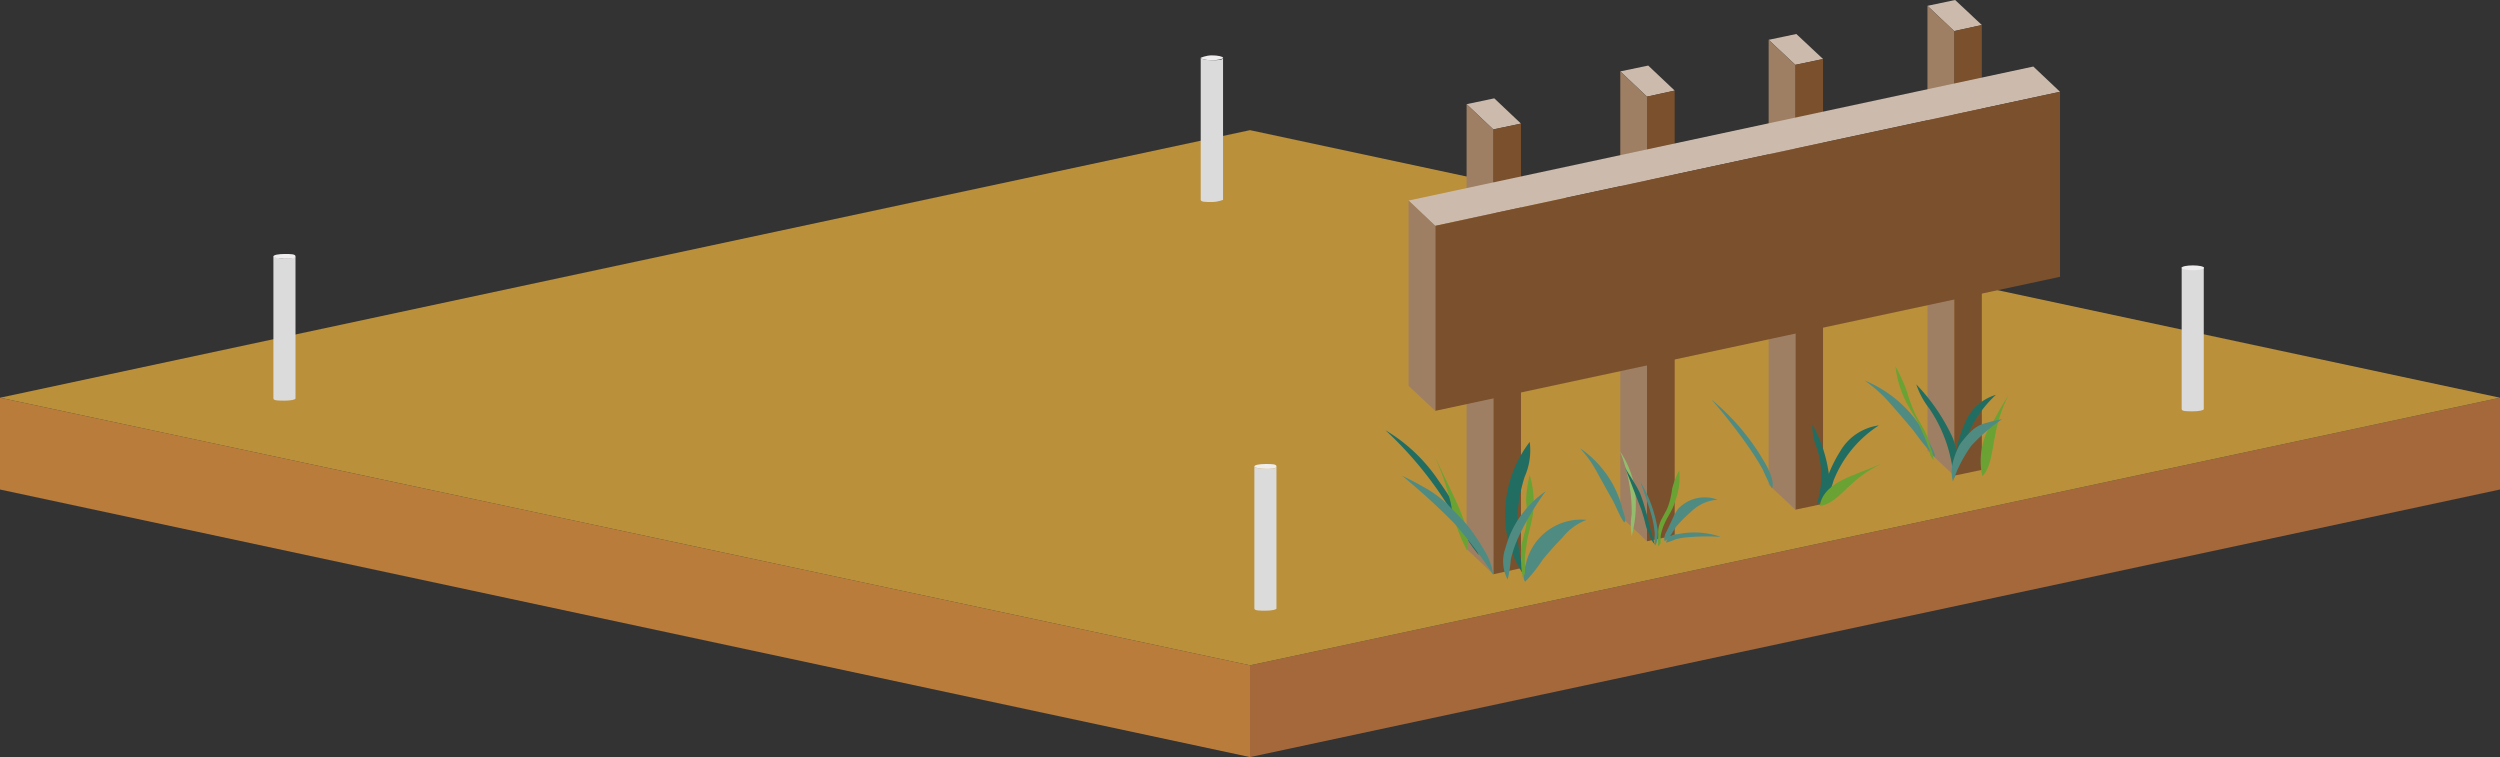 <svg xmlns="http://www.w3.org/2000/svg" viewBox="0 0 102.96 31.18"><rect x="0" y="0" width="102.96" height="31.18" fill="#333333" stroke="none"/><defs><style>.cls-1{fill:#ba7c3b;}.cls-2{fill:#a4683b;}.cls-3{fill:#ba903b;}.cls-4{fill:#dbdbdb;}.cls-5{fill:#efeded;}.cls-6{fill:#ccbbad;}.cls-7{fill:#7b502c;}.cls-8{fill:#9e7f64;}.cls-9{fill:#508b82;}.cls-10{fill:#226d61;}.cls-11{fill:#6aa234;}.cls-12{fill:#94bc6d;}</style></defs><g id="レイヤー_2" data-name="レイヤー 2"><g id="レイヤー_2-2" data-name="レイヤー 2"><g id="Axo_panel" data-name="Axo panel"><g id="Axo_panel-2" data-name="Axo panel"><polygon class="cls-1" points="0 16.38 51.48 27.4 51.48 31.18 0 20.16 0 16.38"/></g></g><g id="Axo_panel-3" data-name="Axo panel"><g id="Axo_panel-4" data-name="Axo panel"><polygon class="cls-2" points="51.48 27.4 102.96 16.38 102.96 20.16 51.48 31.18 51.48 27.4"/></g></g><g id="Axo_cap" data-name="Axo cap"><g id="Axo_base" data-name="Axo base"><g id="Axo_base-2" data-name="Axo base"><polygon class="cls-3" points="0 16.38 51.48 5.36 102.96 16.38 51.48 27.4 0 16.38"/></g></g></g><g id="Axo_Projection" data-name="Axo Projection"><g id="Axo_Extrusion" data-name="Axo Extrusion"><g id="Axo_Surface_" data-name="Axo Surface*"><path id="Axo_panel-5" data-name="Axo panel" class="cls-4" d="M11.26,10.56s.21.1.46.1.45-.05.45-.1v5.85c0,.05-.2.09-.45.09s-.46,0-.46-.09Z"/></g><g id="Axo_cap-2" data-name="Axo cap"><path id="Axo_base-3" data-name="Axo base" class="cls-5" d="M11.26,10.56c0-.06.21-.1.46-.1s.45,0,.45.1-.2.1-.45.1S11.26,10.61,11.26,10.56Z"/></g></g></g><g id="Axo_Projection-2" data-name="Axo Projection"><g id="Axo_Extrusion-2" data-name="Axo Extrusion"><g id="Axo_Surface_2" data-name="Axo Surface*"><path id="Axo_panel-6" data-name="Axo panel" class="cls-4" d="M49.45,2.38c0,.05.21.1.46.1s.46,0,.46-.1V8.23s-.21.09-.46.09-.46,0-.46-.09Z"/></g><g id="Axo_cap-3" data-name="Axo cap"><path id="Axo_base-4" data-name="Axo base" class="cls-5" d="M49.45,2.38s.21-.1.46-.1.46.05.46.1-.21.1-.46.1S49.45,2.43,49.45,2.38Z"/></g></g></g><g id="Axo_Projection-3" data-name="Axo Projection"><g id="Axo_Extrusion-3" data-name="Axo Extrusion"><g id="Axo_Surface_3" data-name="Axo Surface*"><path id="Axo_panel-7" data-name="Axo panel" class="cls-4" d="M51.66,19.21c0,.05.2.1.46.1s.45,0,.45-.1v5.85c0,.05-.2.09-.45.09s-.46,0-.46-.09Z"/></g><g id="Axo_cap-4" data-name="Axo cap"><path id="Axo_base-5" data-name="Axo base" class="cls-5" d="M51.66,19.21c0-.06.2-.1.46-.1s.45,0,.45.1-.2.1-.45.1S51.66,19.26,51.66,19.21Z"/></g></g></g><g id="Axo_Projection-4" data-name="Axo Projection"><g id="Axo_Extrusion-4" data-name="Axo Extrusion"><g id="Axo_Surface_4" data-name="Axo Surface*"><path id="Axo_panel-8" data-name="Axo panel" class="cls-4" d="M89.85,11c0,.05.21.1.46.1s.45-.05.45-.1v5.85c0,.05-.2.09-.45.09s-.46,0-.46-.09Z"/></g><g id="Axo_cap-5" data-name="Axo cap"><ellipse id="Axo_base-6" data-name="Axo base" class="cls-5" cx="90.31" cy="11.03" rx="0.46" ry="0.1"/></g></g></g><polygon class="cls-6" points="81.62 1.03 80.48 1.28 79.38 0.24 80.52 0 81.62 1.03"/><polygon class="cls-7" points="80.48 1.28 81.62 1.03 81.62 19.35 80.48 19.59 80.48 1.28"/><polygon class="cls-8" points="80.48 1.28 79.38 0.24 79.38 18.56 80.48 19.59 80.48 1.28"/><polygon class="cls-6" points="62.64 5.09 61.5 5.33 60.4 4.29 61.54 4.05 62.64 5.09"/><polygon class="cls-7" points="61.5 5.33 62.64 5.09 62.64 23.4 61.5 23.65 61.5 5.33"/><polygon class="cls-8" points="61.5 5.33 60.4 4.29 60.4 22.61 61.5 23.65 61.5 5.33"/><polygon class="cls-6" points="68.97 3.73 67.83 3.98 66.73 2.94 67.88 2.7 68.97 3.73"/><polygon class="cls-7" points="67.83 3.98 68.97 3.73 68.97 22.05 67.83 22.29 67.83 3.98"/><polygon class="cls-8" points="67.83 3.98 66.73 2.94 66.73 21.26 67.83 22.29 67.83 3.98"/><polygon class="cls-6" points="75.08 2.43 73.94 2.67 72.84 1.64 73.98 1.4 75.08 2.43"/><polygon class="cls-7" points="73.94 2.67 75.08 2.43 75.08 20.75 73.94 20.99 73.94 2.67"/><polygon class="cls-8" points="73.94 2.67 72.84 1.64 72.84 19.96 73.94 20.99 73.94 2.67"/><polygon class="cls-6" points="84.84 3.78 59.11 9.3 58.01 8.26 83.74 2.74 84.84 3.78"/><polygon class="cls-7" points="59.11 9.3 84.84 3.78 84.84 11.4 59.11 16.92 59.11 9.3"/><polygon class="cls-8" points="59.11 9.3 58.01 8.26 58.01 15.89 59.11 16.92 59.11 9.3"/><path class="cls-9" d="M70.49,16.46A9.41,9.41,0,0,1,72.65,19c.2.34.44.82.33,1.12a7.66,7.66,0,0,1-.37-.76,10.62,10.62,0,0,0-.63-1A22.49,22.49,0,0,0,70.49,16.46Z"/><path class="cls-10" d="M80.9,17.48a2,2,0,0,1,1.3-1.22,4.74,4.74,0,0,0-1.41,2.44,2.6,2.6,0,0,1-.36,1A5.85,5.85,0,0,1,80.9,17.48Z"/><path class="cls-10" d="M80.34,17.86a2.33,2.33,0,0,1,.12,1.87,5.91,5.91,0,0,0-1-2.9,3.34,3.34,0,0,1-.54-1A8,8,0,0,1,80.34,17.86Z"/><path class="cls-9" d="M79.42,18.15a5,5,0,0,0-2.63-2.48,5.63,5.63,0,0,1,1.1,1c.31.35.62.71.92,1.07a11.72,11.72,0,0,0,.87,1.08C79.72,18.69,79.51,18.33,79.42,18.15Z"/><path class="cls-11" d="M82.13,17.28c.19-.35.39-.7.59-1a5.76,5.76,0,0,0-.56,1.7c-.11.51-.17,1.31-.52,1.63A2.89,2.89,0,0,1,82.13,17.28Z"/><path class="cls-11" d="M78.47,16.49a4.51,4.51,0,0,1-.41-1.41,7.31,7.31,0,0,1,.46,1,7,7,0,0,0,.37,1l.27.48a2.8,2.8,0,0,1,.31.72c0,.1.06.18.09.28a2.66,2.66,0,0,1,.07.39s-.11-.15-.13-.19,0-.22-.07-.32a4.19,4.19,0,0,0-.26-.63C79,17.33,78.68,16.92,78.47,16.49Z"/><path class="cls-9" d="M81.19,18.35a7.78,7.78,0,0,1,1.27-1.09,6.23,6.23,0,0,0-.62.15,1.36,1.36,0,0,0-.65.34,4.29,4.29,0,0,0-.48.56,3.13,3.13,0,0,0-.28.72,1.55,1.55,0,0,0,0,.8A5.57,5.57,0,0,1,81.19,18.35Z"/><path class="cls-10" d="M75.79,18.58a2.18,2.18,0,0,1,1.59-1.06,4.8,4.8,0,0,0-1.87,2.28,2.47,2.47,0,0,1-.53,1A5.59,5.59,0,0,1,75.79,18.58Z"/><path class="cls-10" d="M75.31,19.45a1.38,1.38,0,0,1-.5,1.34,3.69,3.69,0,0,0,0-2.38,2.29,2.29,0,0,1-.17-.92A5.66,5.66,0,0,1,75.31,19.45Z"/><path class="cls-11" d="M76.49,19.5l1.07-.43a4.71,4.71,0,0,0-1.34.9c-.34.29-.77.82-1.27.86C75.05,20.08,75.91,19.73,76.49,19.5Z"/><path class="cls-9" d="M67.55,19.83a5.36,5.36,0,0,1,.72,2c0,.23,0,.54-.12.64a3.93,3.93,0,0,1,0-.49,4.46,4.46,0,0,0-.12-.7C67.89,20.78,67.72,20.31,67.55,19.83Z"/><path class="cls-12" d="M67.35,20.29a3.81,3.81,0,0,0-.63-1.7,6.8,6.8,0,0,1,.48,2.59,2.76,2.76,0,0,0,0,.9A5.27,5.27,0,0,0,67.35,20.29Z"/><path class="cls-9" d="M66.83,21a4.28,4.28,0,0,0-1.76-2.54,4.81,4.81,0,0,1,.74,1.06c.2.35.38.69.56,1s.32.72.52,1C67,21.44,66.86,21.11,66.83,21Z"/><path class="cls-11" d="M69,20.61a2.77,2.77,0,0,0,.16-1.24,3.32,3.32,0,0,0-.3.78,3,3,0,0,1-.2.8l-.19.36a1.28,1.28,0,0,0-.18.59,2,2,0,0,1,0,.24,2.16,2.16,0,0,0,0,.36s.09-.08.1-.13a2.53,2.53,0,0,0,0-.28,2.1,2.1,0,0,1,.16-.52C68.69,21.24,68.9,21,69,20.61Z"/><path class="cls-9" d="M69.64,21.08a1.73,1.73,0,0,1,1.1-.5,1.5,1.5,0,0,0-1.63.38,2.26,2.26,0,0,0-.24.43l-.24.51a.55.55,0,0,0-.08.38c.22-.07.35-.43.49-.6A5.66,5.66,0,0,1,69.64,21.08Z"/><path class="cls-9" d="M70.87,22.11A3.37,3.37,0,0,0,69.09,22c-.2,0-.45.12-.47.35a3,3,0,0,0,.39-.14,2.9,2.9,0,0,1,.59-.09A9.08,9.08,0,0,1,70.87,22.11Z"/><path class="cls-10" d="M67.78,21.05a6.67,6.67,0,0,0-.23-.72c-.19-.43-.51-.82-.71-1.25a2.88,2.88,0,0,1,.19.45l.48,1.24a3.12,3.12,0,0,1,.15.43c.06.17.09.34.14.51s.11.22.14.34a.92.92,0,0,0,.2.36,5,5,0,0,0-.14-.52,3.84,3.84,0,0,1-.11-.46C67.86,21.31,67.82,21.18,67.78,21.05Z"/><path class="cls-10" d="M59.27,19.83a6.83,6.83,0,0,0-2.21-2.11A15.39,15.39,0,0,1,60,21.44a6.92,6.92,0,0,0,.91,1.43A13.9,13.9,0,0,0,59.27,19.83Z"/><path class="cls-10" d="M62,20.81a4.37,4.37,0,0,0,.85,3,6.62,6.62,0,0,1-.06-4.17A2.7,2.7,0,0,0,63,18.2,4.89,4.89,0,0,0,62,20.81Z"/><path class="cls-9" d="M62.85,23.19a2.33,2.33,0,0,1,2.49-1.78,2.35,2.35,0,0,0-1,.74c-.28.28-.54.58-.8.89a6,6,0,0,1-.73.92C62.66,23.73,62.81,23.38,62.85,23.19Z"/><path class="cls-11" d="M59.72,20.12c-.22-.46-.44-.93-.67-1.4a10.86,10.86,0,0,1,.7,2,6.36,6.36,0,0,0,.67,1.95C60.63,22,60.09,20.89,59.72,20.12Z"/><path class="cls-11" d="M63.13,21.18A3.94,3.94,0,0,0,63,19.56a5.11,5.11,0,0,0-.15,1.06,4.77,4.77,0,0,1,0,1.08l-.13.51a2,2,0,0,0-.07.79c0,.11,0,.2,0,.31a3.54,3.54,0,0,0,.07.47s.08-.13.08-.19a2.71,2.71,0,0,0,0-.37,3.26,3.26,0,0,1,.06-.7C62.9,22.07,63.06,21.65,63.13,21.18Z"/><path class="cls-9" d="M59.87,21.53a27.81,27.81,0,0,0-2.13-1.94c.29.14.58.29.86.45a4.61,4.61,0,0,1,1,.72c.25.25.64.64.87.92a9.27,9.27,0,0,1,.67,1,2.65,2.65,0,0,1,.36,1A18,18,0,0,0,59.87,21.53Z"/><path class="cls-9" d="M63.66,20.23A4.15,4.15,0,0,0,62,22.57a1.62,1.62,0,0,0,.09,1.3,4.86,4.86,0,0,0,.13-.82,4.8,4.8,0,0,1,.35-1A11,11,0,0,1,63.66,20.23Z"/></g></g></svg>
